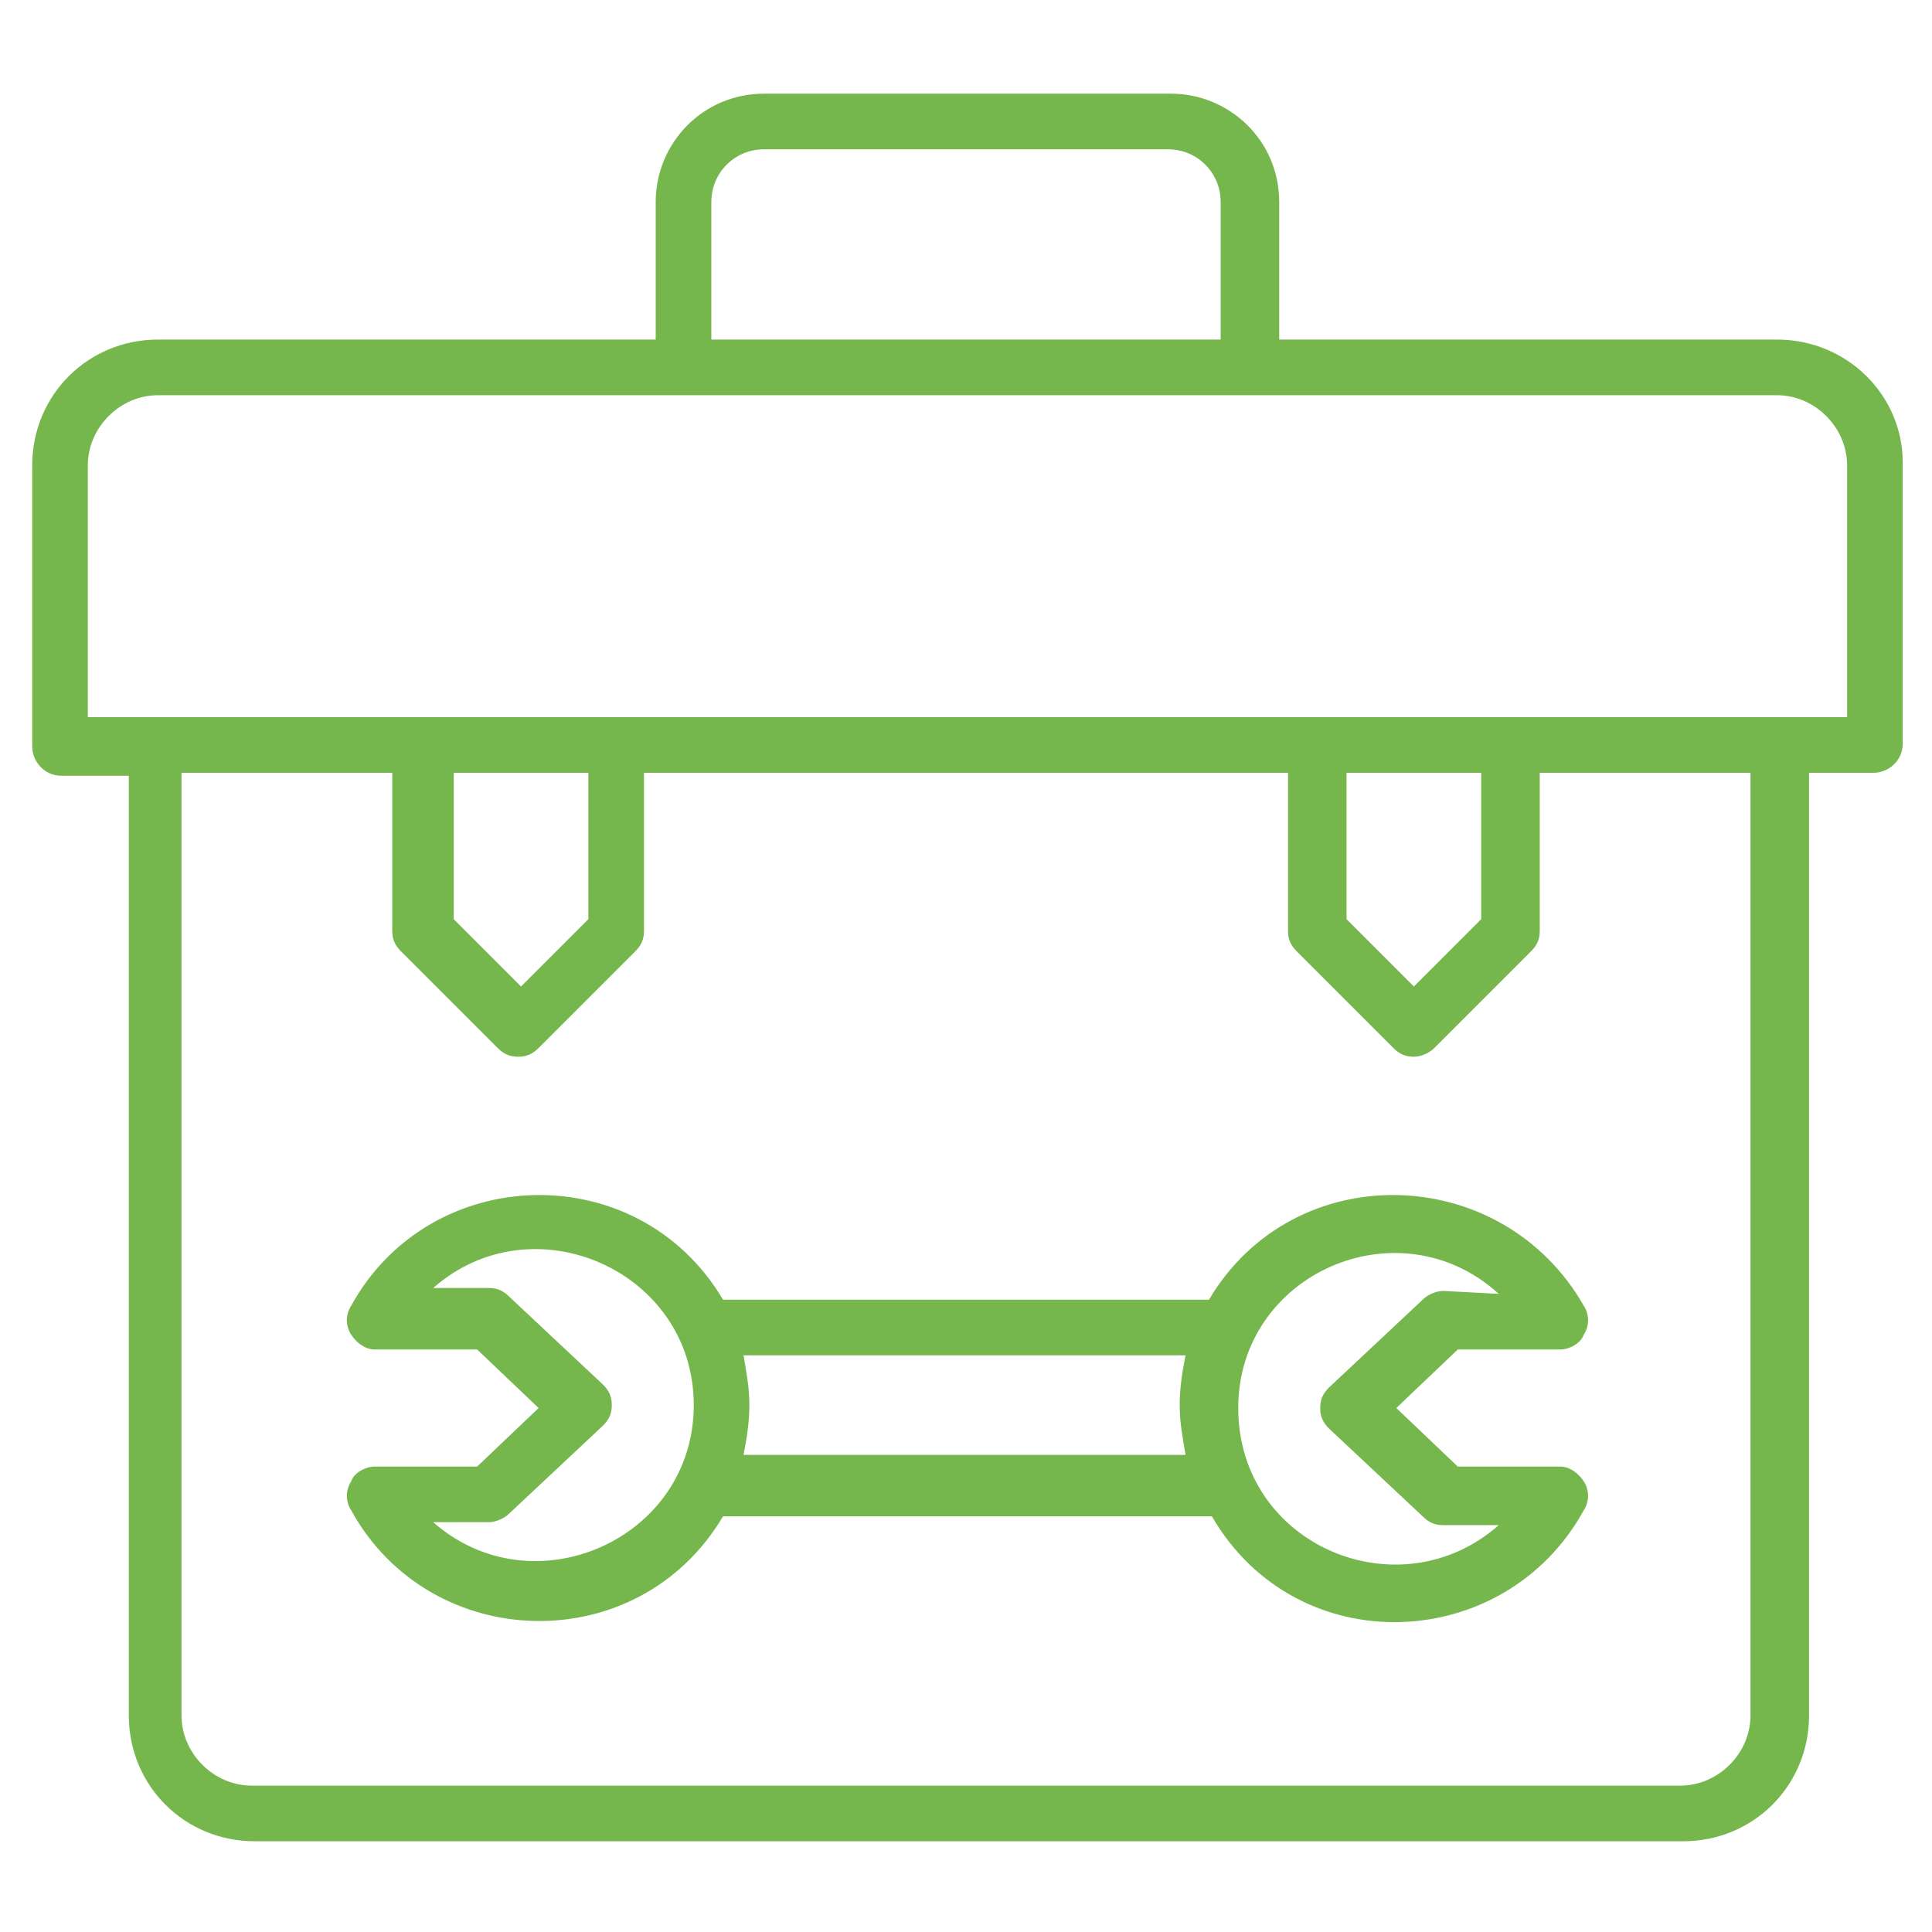 <svg width="100" height="100" viewBox="0 0 100 100" fill="none" xmlns="http://www.w3.org/2000/svg">
<path d="M62.576 67.273H37.424C33.03 59.849 22.273 60.152 18.182 67.576C17.879 68.031 17.879 68.637 18.182 69.091C18.485 69.546 18.939 69.849 19.394 69.849H24.697L27.879 72.879L24.697 75.909H19.394C18.939 75.909 18.333 76.212 18.182 76.667C17.879 77.121 17.879 77.728 18.182 78.182C22.273 85.606 33.03 85.909 37.424 78.485H62.727C67.121 86.061 77.879 85.606 81.97 78.182C82.273 77.728 82.273 77.121 81.97 76.667C81.667 76.212 81.212 75.909 80.757 75.909H75.454L72.273 72.879L75.454 69.849H80.757C81.212 69.849 81.818 69.546 81.97 69.091C82.273 68.637 82.273 68.031 81.97 67.576C77.727 60.152 66.97 59.849 62.576 67.273ZM22.424 78.788H25.303C25.606 78.788 26.061 78.637 26.364 78.334L31.212 73.788C31.515 73.485 31.667 73.182 31.667 72.728C31.667 72.273 31.515 71.97 31.212 71.667L26.364 67.121C26.061 66.818 25.758 66.667 25.303 66.667H22.424C27.576 62.121 35.909 65.758 35.909 72.728C35.909 79.697 27.576 83.334 22.424 78.788ZM38.485 75.303C38.636 74.546 38.788 73.637 38.788 72.728C38.788 71.818 38.636 71.061 38.485 70.152H61.364C61.212 70.909 61.06 71.818 61.06 72.728C61.06 73.637 61.212 74.394 61.364 75.303H38.485ZM74.697 66.818C74.394 66.818 73.939 66.97 73.636 67.273L68.788 71.818C68.485 72.121 68.333 72.424 68.333 72.879C68.333 73.334 68.485 73.637 68.788 73.94L73.636 78.485C73.939 78.788 74.242 78.94 74.697 78.94H77.576C72.424 83.485 64.091 80 64.091 72.879C64.091 65.909 72.424 62.273 77.576 66.97L74.697 66.818Z" fill="#75B74C"/>
<path d="M91.97 17.576H66.212V10.455C66.212 7.273 63.636 4.849 60.606 4.849H39.545C36.364 4.849 33.939 7.424 33.939 10.455V17.576H8.182C4.545 17.576 1.667 20.455 1.667 24.091V38.636C1.667 39.394 2.273 40.152 3.182 40.152H6.667V88.788C6.667 92.424 9.545 95.303 13.182 95.303H87.121C90.757 95.303 93.636 92.424 93.636 88.788V40H96.97C97.727 40 98.485 39.394 98.485 38.485V23.939C98.485 20.455 95.606 17.576 91.97 17.576ZM36.818 10.455C36.818 8.94 38.03 7.727 39.545 7.727H60.455C61.97 7.727 63.182 8.94 63.182 10.455V17.576H36.818V10.455ZM90.606 88.788C90.606 90.758 88.939 92.424 86.97 92.424H13.03C11.061 92.424 9.394 90.758 9.394 88.788V40H20.303V48.182C20.303 48.636 20.454 48.94 20.758 49.243L25.758 54.243C26.061 54.546 26.364 54.697 26.818 54.697C27.273 54.697 27.576 54.546 27.879 54.243L32.879 49.243C33.182 48.94 33.333 48.636 33.333 48.182V40H66.667V48.182C66.667 48.636 66.818 48.94 67.121 49.243L72.121 54.243C72.424 54.546 72.727 54.697 73.182 54.697C73.485 54.697 73.939 54.546 74.242 54.243L79.242 49.243C79.545 48.94 79.697 48.636 79.697 48.182V40H90.606V88.788ZM69.545 40H76.667V47.576L73.182 51.061L69.697 47.576V40H69.545ZM23.333 40H30.454V47.576L26.97 51.061L23.485 47.576V40H23.333ZM95.606 37.121C-31.515 37.121 20.758 37.121 4.545 37.121V24.091C4.545 22.121 6.212 20.455 8.182 20.455H35.455H64.697H91.97C93.939 20.455 95.606 22.121 95.606 24.091V37.121Z" fill="#75B74C"/>
</svg>
